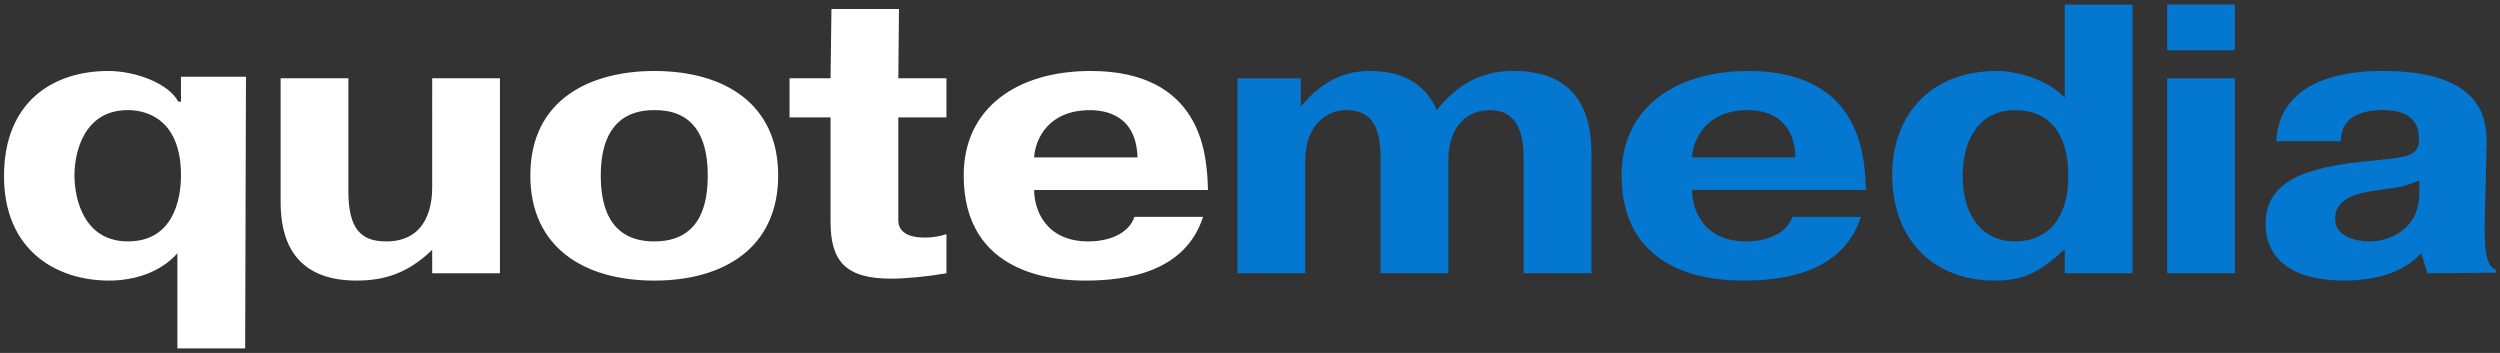 <svg xmlns:xlink="http://www.w3.org/1999/xlink" xmlns="http://www.w3.org/2000/svg" width="170" height="24" fill="none"><rect width="100%" height="100%" fill="#333333" stroke="none"/><g><path fill="#fff" d="M12.306 5.22h4.42l-.055 18.469h-4.608v-6.464c-1.213 1.357-3.031 1.854-4.638 1.854-3.635 0-7.152-2.089-7.152-7.1 0-5.143 3.426-7.153 7.093-7.153 1.88 0 4.122.862 4.758 2.089h.182V5.219ZM8.7 7.487c-3.001 0-3.637 2.871-3.637 4.438 0 1.645.667 4.49 3.637 4.49 3.061 0 3.607-2.819 3.607-4.49 0-3.707-2.212-4.438-3.607-4.438ZM29.387 16.991c-1.697 1.645-3.334 2.088-5.152 2.088-4.971 0-5.153-3.864-5.153-5.456v-8.3h4.608v7.673c0 2.61.879 3.42 2.576 3.42 2.91 0 3.123-2.69 3.123-3.655V5.322h4.607v13.262H29.39v-1.592l-.002-.001ZM36.063 11.927c0-5.22 4.152-7.1 8.426-7.1 4.82 0 8.427 2.27 8.427 7.1 0 4.882-3.637 7.153-8.426 7.153-4.79 0-8.428-2.27-8.428-7.153Zm12.063 0c0-4.228-2.515-4.438-3.636-4.438-1.031 0-3.638.209-3.638 4.438 0 1.697.364 4.49 3.638 4.49 3.304 0 3.636-2.818 3.636-4.49ZM53.688 5.321h2.789l.062-4.708h4.591l-.045 4.708h3.273v2.663h-3.273v6.996c0 .6.393 1.175 1.818 1.175.697 0 1.213-.157 1.455-.235v2.662c-1.183.21-2.759.366-3.76.366-3.06 0-4.121-1.148-4.121-3.863v-7.1h-2.788V5.32ZM81.808 14.747c-1.213 3.759-5.184 4.333-8.002 4.333-2.03 0-8.275-.366-8.275-7.153 0-4.569 3.607-7.1 8.64-7.1 7.546 0 7.82 5.742 7.941 7.36l.03.732h-11.82c0 1.279.727 3.498 3.697 3.498 1.334 0 2.729-.496 3.122-1.671h4.668v.001Zm-4.456-4.046c-.09-2.845-2.121-3.21-3.243-3.21-2.728 0-3.698 1.853-3.789 3.21h7.032Z"></path><path fill="#0477D1" d="M88.454 5.323v1.931c1.697-2.089 3.425-2.428 4.729-2.428 2.91 0 4.03 1.54 4.515 2.663 2.032-2.585 4.244-2.663 5.275-2.663 4.971 0 5.244 3.916 5.244 5.691v8.067h-4.608v-7.805c0-1.384-.243-3.29-2.304-3.29-1.303 0-2.819.836-2.819 3.472v7.623h-4.608v-7.805c0-1.984-.485-3.29-2.334-3.29-1.182 0-2.789.862-2.789 3.472v7.623h-4.608V5.323h4.307ZM126.544 14.747c-1.212 3.759-5.183 4.333-8.001 4.333-2.031 0-8.275-.366-8.275-7.153 0-4.569 3.607-7.1 8.638-7.1 7.547 0 7.82 5.742 7.943 7.36l.029.732h-11.82c0 1.279.727 3.498 3.698 3.498 1.333 0 2.728-.496 3.122-1.671h4.668l-.002.001Zm-4.455-4.046c-.091-2.845-2.122-3.21-3.244-3.21-2.728 0-3.698 1.853-3.789 3.21h7.033ZM140.402 18.584v-1.592h-.061c-1.546 1.462-2.728 2.089-4.668 2.089-4.335 0-7.002-2.924-7.002-7.18 0-4.176 2.697-7.074 7.093-7.074 1.546 0 3.577.652 4.638 1.827V.311h4.608v18.273h-4.608ZM137.038 7.49c-2.576 0-3.577 2.166-3.577 4.463 0 2.794 1.395 4.464 3.577 4.464 1.848 0 3.607-1.175 3.607-4.464 0-2.898-1.304-4.463-3.607-4.463ZM147.37.31h4.608v3.107h-4.608V.311Zm4.608 5.012v13.262h-4.608V5.322h4.608ZM154.785 9.604c.243-4.594 5.546-4.778 7.244-4.778 6.941 0 7.062 3.42 7.062 4.96l-.113 4.696c-.03 1.462-.131 3.666.747 3.85v.213l-4.666.039-.394-1.306h-.091c-1.213 1.332-3.243 1.8-5.153 1.8-4.911 0-5.364-2.714-5.364-3.837 0-3.028 2.94-3.733 5.728-4.15 3.395-.418 4.607-.21 4.698-1.488v-.366c-.091-1.75-1.971-1.75-2.485-1.75-.849 0-2.82.158-2.82 2.116h-4.395.002Zm9.729 2.663c-1.364.548-1.273.417-3.031.705-.97.13-2.697.417-2.697 1.905 0 1.252 1.485 1.54 2.364 1.54 1.122 0 3.364-.652 3.364-3.315v-.835Z"></path></g></svg>